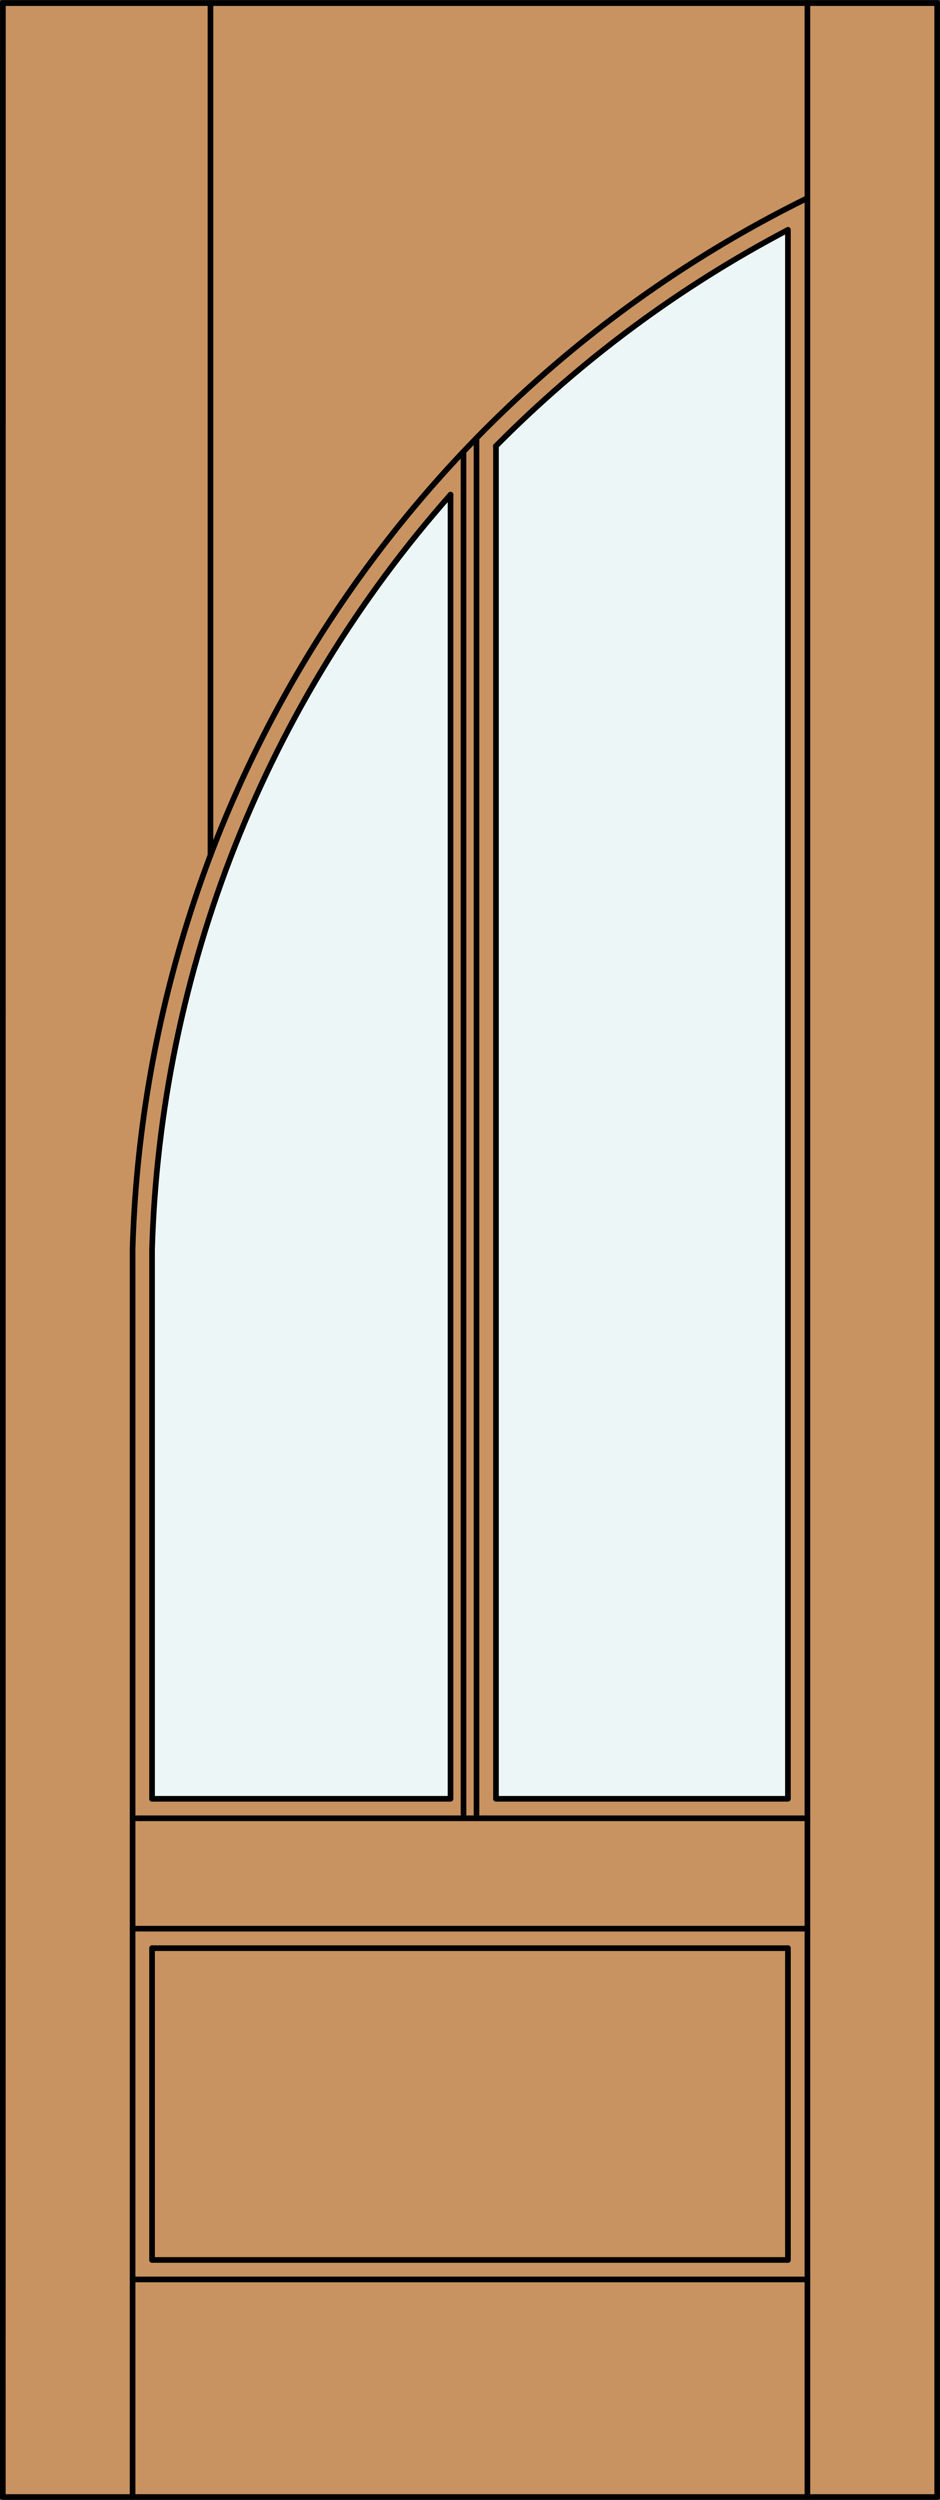 <?xml version="1.0" encoding="iso-8859-1"?>
<!-- Generator: Adobe Illustrator 20.0.0, SVG Export Plug-In . SVG Version: 6.00 Build 0)  -->
<svg version="1.1" id="Layer_1" xmlns="http://www.w3.org/2000/svg" xmlns:xlink="http://www.w3.org/1999/xlink" x="0px" y="0px"
	 viewBox="0 0 83.227 221.105" style="enable-background:new 0 0 83.227 221.105;" xml:space="preserve">
<rect x="0" y="0" width="83.227" height="221.105" fill="#333333" stroke="none"/>
<style type="text/css">
	.st0{fill:#C89361;}
	.st1{fill:#EDF6F6;}
	.st2{fill:none;stroke:#000000;stroke-width:0.5;stroke-linecap:round;stroke-linejoin:round;}
</style>
<title>HG-0102-D028</title>
<rect x="0.25" y="0.25" class="st0" width="82.727" height="220.605"/>
<path class="st1" d="M39.893,159.097H13.461v-42.505c-0.766-26.758,8.685-52.803,26.432-72.843V159.097z"/>
<path class="st1" d="M69.761,159.097H43.904V39.455c7.587-7.661,16.306-14.112,25.851-19.127v138.769H69.761z"/>
<line class="st2" x1="13.463" y1="199.886" x2="69.763" y2="199.886"/>
<line class="st2" x1="69.763" y1="199.886" x2="69.763" y2="172.31"/>
<line class="st2" x1="71.488" y1="220.855" x2="71.488" y2="0.25"/>
<line class="st2" x1="71.488" y1="201.611" x2="11.739" y2="201.611"/>
<polyline class="st2" points="43.913,39.455 43.913,159.097 69.763,159.097 69.763,20.331 "/>
<line class="st2" x1="13.463" y1="172.31" x2="69.763" y2="172.31"/>
<line class="st2" x1="42.188" y1="38.75" x2="42.188" y2="160.822"/>
<line class="st2" x1="41.039" y1="39.945" x2="41.039" y2="160.822"/>
<polyline class="st2" points="39.89,43.749 39.89,159.097 13.463,159.097 "/>
<line class="st2" x1="11.739" y1="170.586" x2="71.488" y2="170.586"/>
<line class="st2" x1="71.488" y1="160.822" x2="11.739" y2="160.822"/>
<line class="st2" x1="18.635" y1="0.273" x2="18.635" y2="75.663"/>
<path class="st2" d="M69.761,20.331c-9.547,5.013-18.267,11.463-25.857,19.124"/>
<path class="st2" d="M39.893,43.749C23.525,62.231,14.17,85.875,13.461,110.552"/>
<polygon class="st2" points="82.977,0.273 0.256,0.273 0.25,220.855 82.977,220.855 "/>
<line class="st2" x1="13.463" y1="110.552" x2="13.463" y2="159.097"/>
<line class="st2" x1="13.463" y1="172.31" x2="13.463" y2="199.886"/>
<line class="st2" x1="11.739" y1="110.552" x2="11.739" y2="220.855"/>
<path class="st2" d="M71.485,17.52c-35.613,17.522-58.609,53.31-59.747,92.984"/>
</svg>

